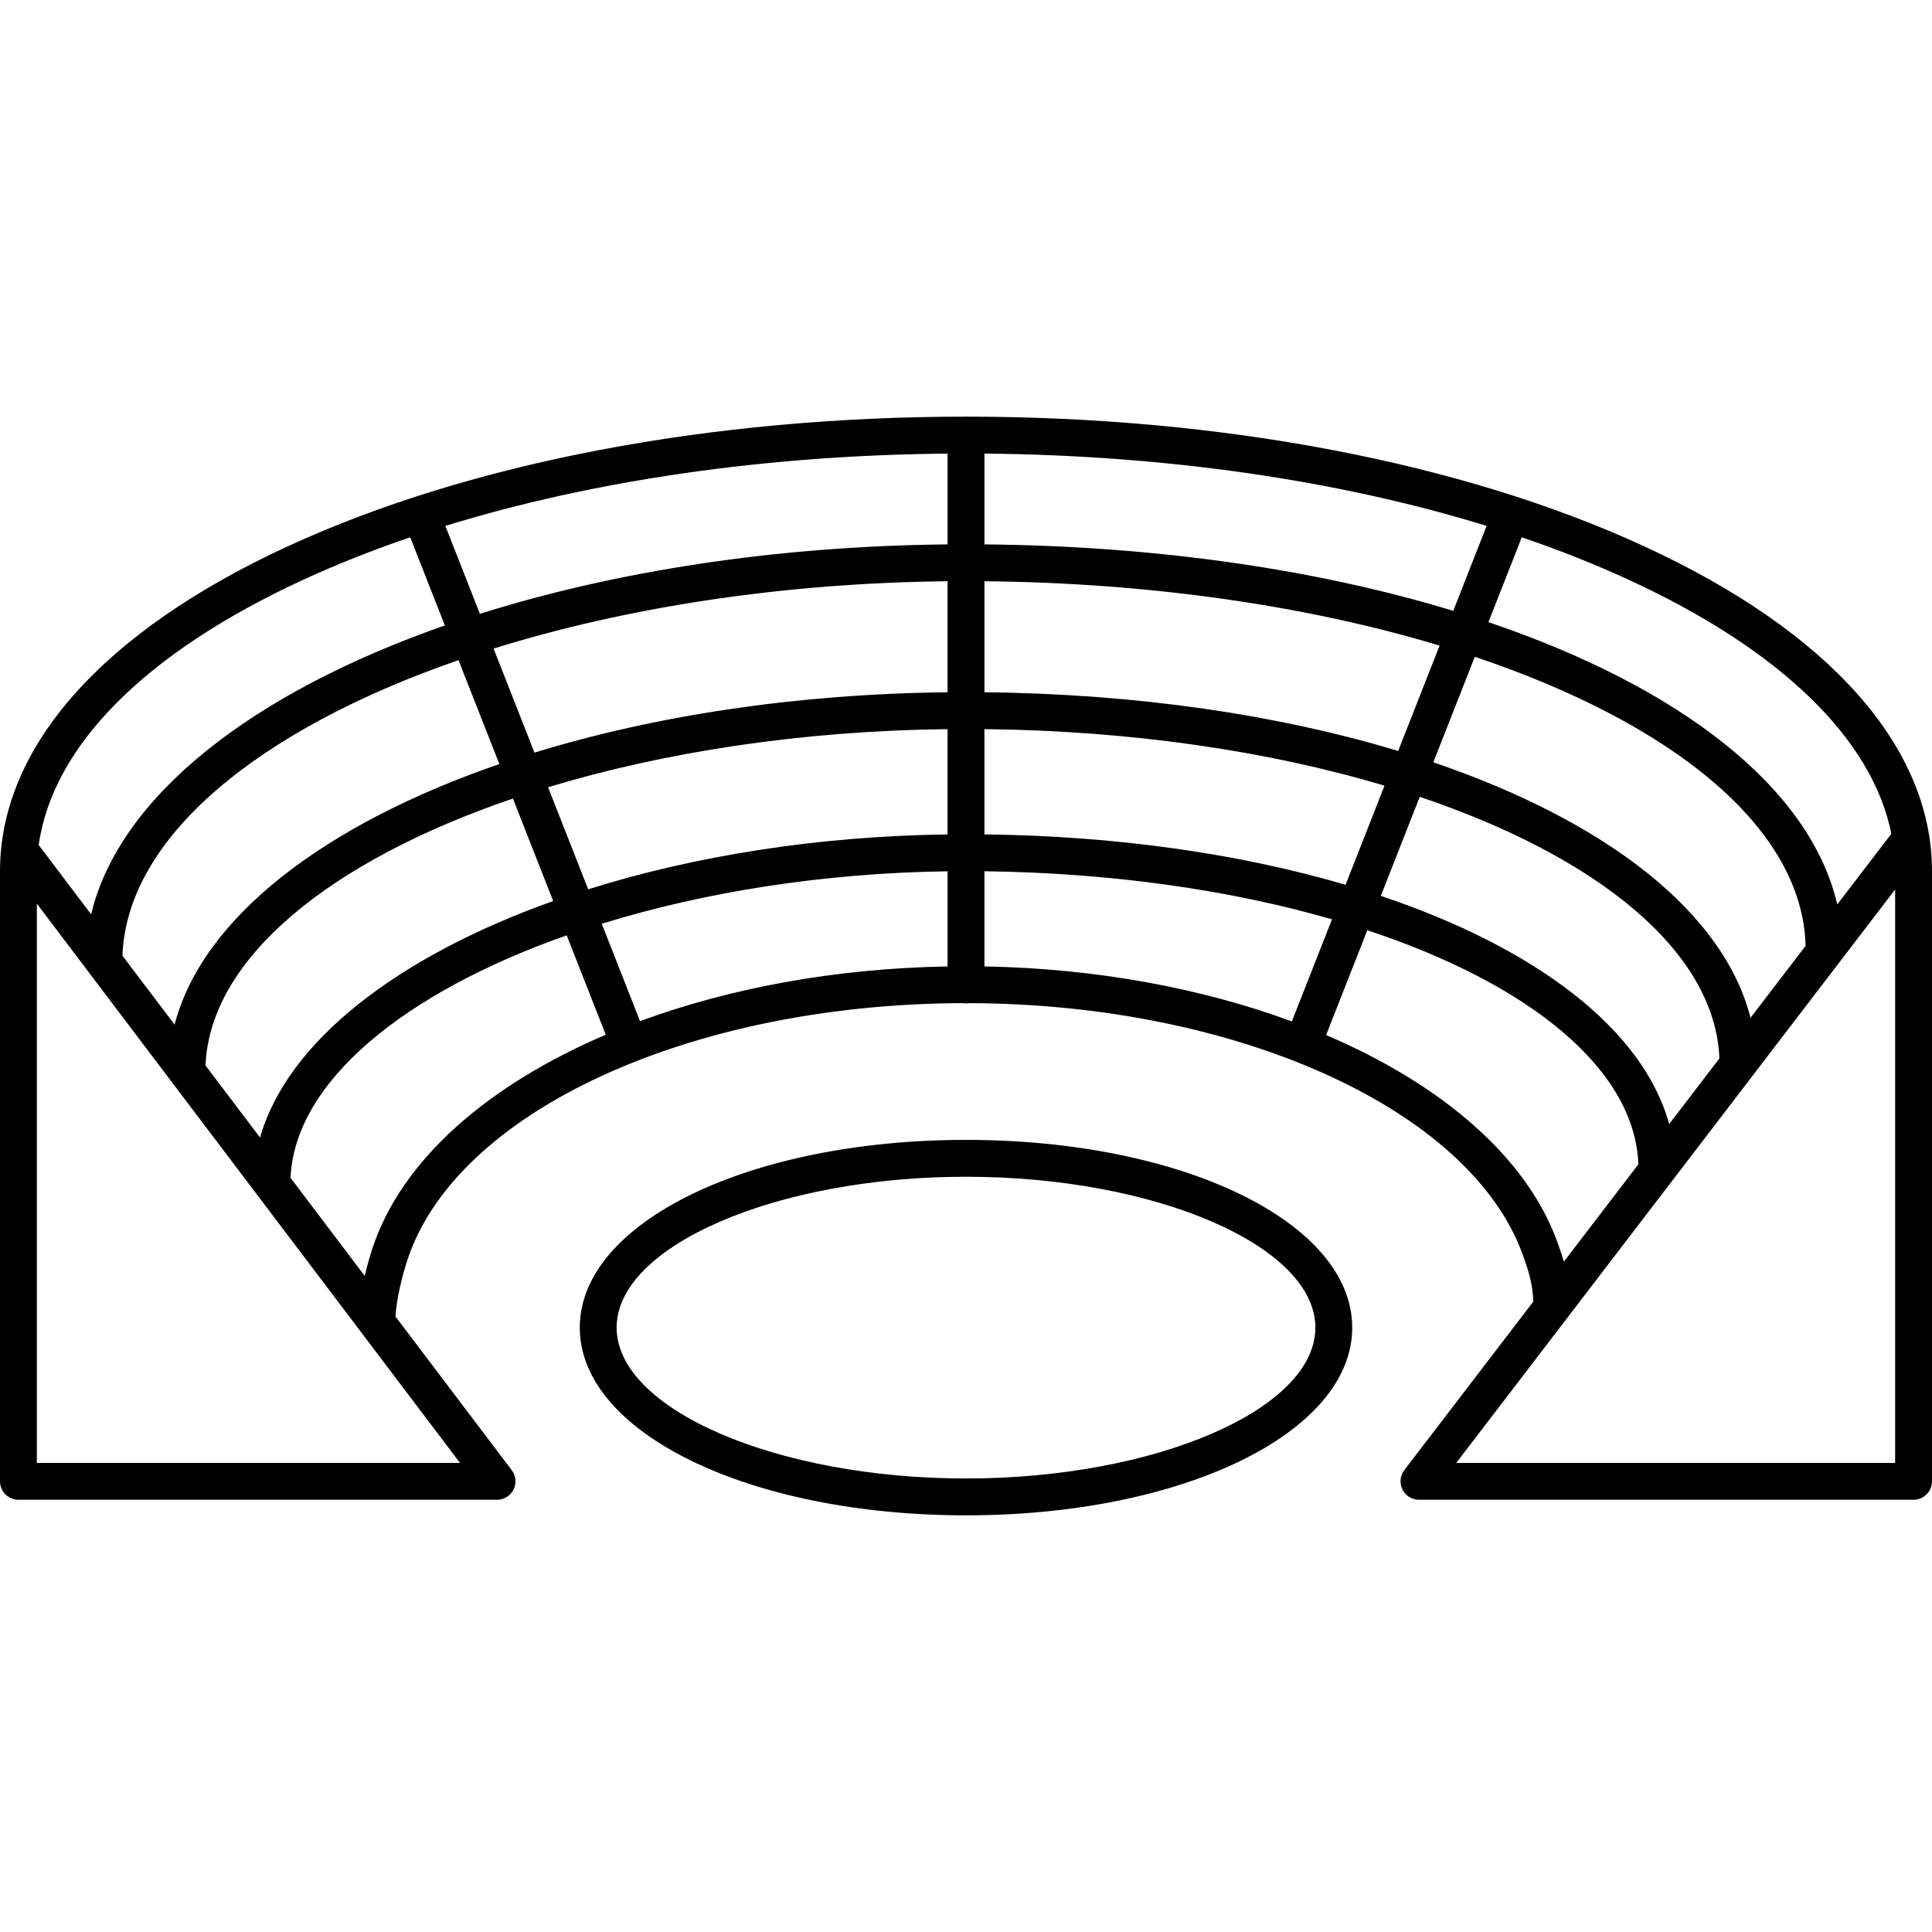 <?xml version="1.0" encoding="iso-8859-1"?>
<!-- Generator: Adobe Illustrator 17.1.0, SVG Export Plug-In . SVG Version: 6.00 Build 0)  -->
<!DOCTYPE svg PUBLIC "-//W3C//DTD SVG 1.1//EN" "http://www.w3.org/Graphics/SVG/1.1/DTD/svg11.dtd">
<svg version="1.1" id="Capa_1" xmlns="http://www.w3.org/2000/svg" xmlns:xlink="http://www.w3.org/1999/xlink" x="0px" y="0px"
	 viewBox="0 0 209.679 209.679" style="enable-background:new 0 0 209.679 209.679;" xml:space="preserve">
<path d="M104.839,164.459c-23.504,0-41.916-8.949-41.916-20.374s18.412-20.374,41.916-20.374s41.916,8.949,41.916,20.374
	S128.343,164.459,104.839,164.459z M104.839,127.711c-20.553,0-37.916,7.498-37.916,16.374s17.363,16.374,37.916,16.374
	s37.916-7.498,37.916-16.374S125.392,127.711,104.839,127.711z M207.679,162.767h-53.68c-0.761,0-1.456-0.432-1.793-1.114
	s-0.258-1.497,0.205-2.102l14.001-18.294c-0.071-1.818-0.448-3.162-1.159-5.116c-5.719-15.739-30.951-27.181-60.068-27.271
	c-0.225,0.039-0.467,0.039-0.691,0c-29.612,0.089-54.921,11.756-60.256,27.807c-0.556,1.673-1.196,4.198-1.318,6.203l12.621,16.68
	c0.458,0.605,0.534,1.418,0.196,2.098s-1.032,1.109-1.791,1.109H2c-1.104,0-2-0.896-2-2v-66.21c0-13.471,11.11-26.004,31.284-35.29
	c19.681-9.059,45.803-14.048,73.555-14.048s53.875,4.989,73.555,14.048c20.175,9.286,31.285,21.819,31.285,35.29v66.21
	C209.679,161.872,208.783,162.767,207.679,162.767z M158.048,158.767h47.631V96.533l-15.445,20.182
	c-0.015,0.02-0.029,0.039-0.044,0.058l-20.159,26.339c-0.011,0.015-0.021,0.029-0.033,0.044L158.048,158.767z M4,158.767h45.924
	L39.341,144.78c-0.026-0.031-0.051-0.064-0.074-0.098L27.95,129.727c-0.021-0.026-0.041-0.053-0.06-0.079l-9.166-12.113
	c-0.021-0.026-0.041-0.053-0.06-0.079l-8.982-11.87c-0.001-0.002-0.002-0.003-0.003-0.004L4,98.075V158.767z M31.53,127.83
	l8.054,10.643c0.259-1.11,0.563-2.167,0.858-3.057c3.166-9.527,12.477-17.648,25.3-23.117l-4.239-10.786
	C43.922,107.7,32.007,117.362,31.53,127.83z M143.923,112.332c12.533,5.351,21.74,13.225,25.09,22.443
	c0.276,0.762,0.516,1.465,0.714,2.152l8.086-10.565c-0.397-10.389-11.881-19.601-29.419-25.404L143.923,112.332z M22.304,115.635
	l5.92,7.824c2.955-10.425,14.938-19.657,31.815-25.671l-4.372-11.123C35.921,93.393,22.779,103.959,22.304,115.635z M149.859,97.229
	c16.851,5.654,28.466,14.469,31.295,24.767l5.454-7.127c-0.465-11.583-13.139-21.861-32.523-28.39L149.859,97.229z M13.289,103.722
	l5.659,7.479c3.021-11.608,16.239-21.732,35.247-28.278l-4.434-11.279C28.118,79.14,13.761,90.826,13.289,103.722z M106.839,104.887
	c12.132,0.214,23.601,2.364,33.366,5.968l4.356-11.083c-10.917-3.153-23.84-5.047-37.723-5.214V104.887z M65.307,100.255
	l4.154,10.568c9.745-3.588,21.206-5.725,33.378-5.937V94.56C89.265,94.748,76.336,96.84,65.307,100.255z M155.558,82.731
	c18.694,6.362,31.495,16.23,34.425,27.729l5.978-7.81c-0.329-12.776-14.348-24.134-35.901-31.369L155.558,82.731z M4.2,91.709
	l5.69,7.521c3.074-12.833,17.502-24.055,38.392-31.35l-3.761-9.567c-4.063,1.383-7.928,2.914-11.564,4.588
	C15.79,70.802,5.714,80.943,4.2,91.709z M161.537,67.52c20.797,7.045,34.922,17.955,37.86,30.639l5.872-7.673
	c-2.079-10.311-12.032-19.982-28.548-27.585c-3.638-1.674-7.503-3.205-11.565-4.588L161.537,67.52z M59.482,85.439l4.354,11.077
	c11.436-3.598,24.815-5.77,39.002-5.956V79.132C86.984,79.312,72.066,81.624,59.482,85.439z M106.839,90.558
	c14.491,0.166,27.872,2.138,39.195,5.468l4.229-10.76c-12.484-3.726-27.39-5.963-43.425-6.135V90.558z M53.567,70.391l4.438,11.291
	c12.985-3.99,28.345-6.372,44.833-6.551V63.083C84.766,63.27,67.782,65.957,53.567,70.391z M106.839,75.131
	c16.664,0.171,32.018,2.477,44.902,6.374l4.497-11.439c-14.127-4.255-31.109-6.809-49.399-6.982V75.131z M48.334,57.078l3.75,9.541
	c14.609-4.603,32.028-7.352,50.755-7.535v-9.855C83.129,49.401,64.358,52.132,48.334,57.078z M106.839,59.083
	c18.941,0.172,36.36,2.789,50.882,7.212l3.623-9.218c-16.024-4.944-34.795-7.676-54.505-7.849V59.083z"/>
<g>
</g>
<g>
</g>
<g>
</g>
<g>
</g>
<g>
</g>
<g>
</g>
<g>
</g>
<g>
</g>
<g>
</g>
<g>
</g>
<g>
</g>
<g>
</g>
<g>
</g>
<g>
</g>
<g>
</g>
</svg>

